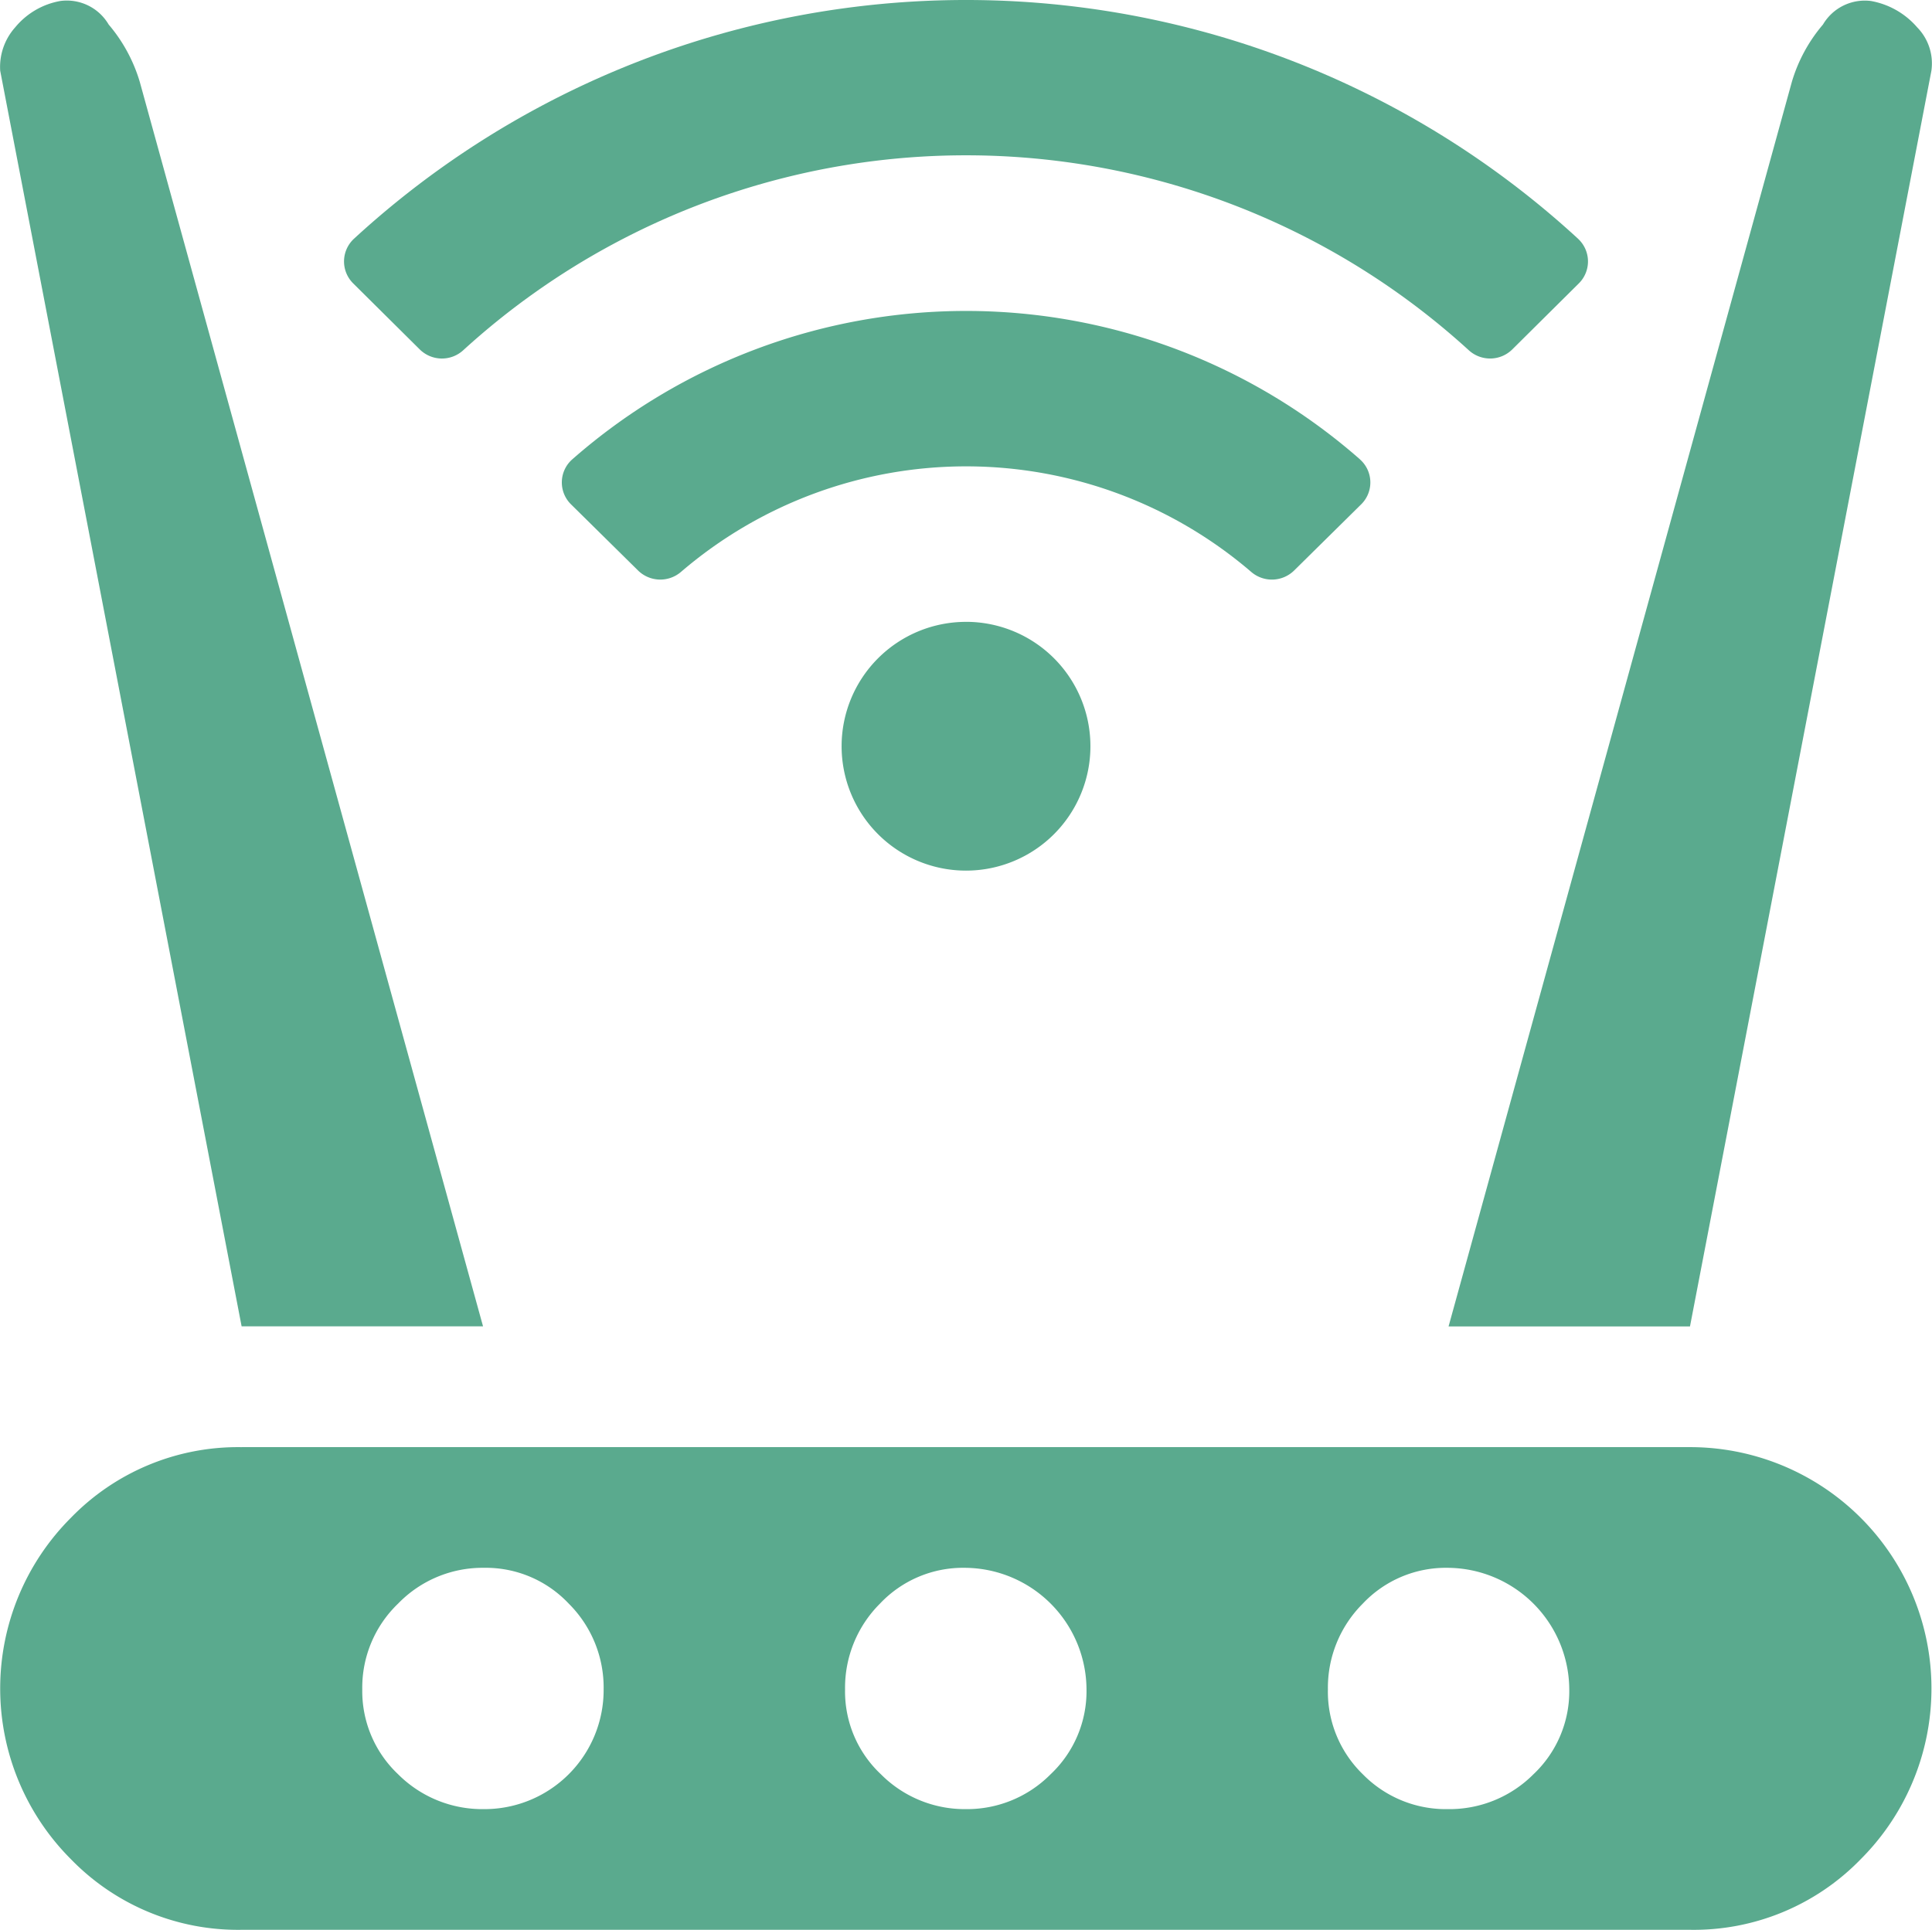 <svg xmlns="http://www.w3.org/2000/svg" width="71.095" height="71.033" viewBox="0 0 71.095 71.033">
  <g id="Group_75351" data-name="Group 75351" transform="translate(0)">
    <path id="routeralt" d="M62.207,48.84H53.323l12.63-45.8A5.771,5.771,0,0,1,67.1.921,1.787,1.787,0,0,1,68.87.054a2.927,2.927,0,0,1,1.7.972,1.9,1.9,0,0,1,.52,1.6ZM.025,2.62a2.19,2.19,0,0,1,.555-1.6A2.775,2.775,0,0,1,2.246.052a1.786,1.786,0,0,1,1.77.867A5.811,5.811,0,0,1,5.163,3.035l12.63,45.8H8.909ZM8.909,53.282h53.3a8.884,8.884,0,0,1,6.282,15.166,8.555,8.555,0,0,1-6.282,2.6H8.909a8.564,8.564,0,0,1-6.282-2.6,8.885,8.885,0,0,1,0-12.565,8.566,8.566,0,0,1,6.282-2.6ZM53.29,66.606a4.364,4.364,0,0,0,3.158-1.284A4.2,4.2,0,0,0,57.765,62.2a4.5,4.5,0,0,0-4.476-4.476,4.2,4.2,0,0,0-3.122,1.318A4.371,4.371,0,0,0,48.883,62.2a4.231,4.231,0,0,0,1.284,3.122A4.275,4.275,0,0,0,53.29,66.606Zm-17.732,0a4.323,4.323,0,0,0,3.122-1.284A4.2,4.2,0,0,0,40,62.2a4.5,4.5,0,0,0-4.476-4.476A4.2,4.2,0,0,0,32.4,59.042,4.371,4.371,0,0,0,31.115,62.2a4.178,4.178,0,0,0,1.318,3.122,4.348,4.348,0,0,0,3.122,1.284Zm-17.732,0A4.385,4.385,0,0,0,22.231,62.2a4.358,4.358,0,0,0-1.284-3.158,4.19,4.19,0,0,0-3.122-1.318,4.326,4.326,0,0,0-3.158,1.318A4.283,4.283,0,0,0,13.349,62.2a4.207,4.207,0,0,0,1.318,3.122A4.377,4.377,0,0,0,17.825,66.606Z" transform="translate(-0.018 -0.017)" fill="#5aaa8e"/>
    <path id="Icon_awesome-wifi" data-name="Icon awesome-wifi" d="M45.412,11.039a33.256,33.256,0,0,0-45.048,0,1.137,1.137,0,0,0-.025,1.644l2.449,2.43a1.161,1.161,0,0,0,1.6.027,27.442,27.442,0,0,1,37,0,1.162,1.162,0,0,0,1.6-.027l2.449-2.43a1.137,1.137,0,0,0-.026-1.644Zm-22.524,14.1a4.578,4.578,0,1,0,4.578,4.578A4.577,4.577,0,0,0,22.888,25.138Zm14.5-5.979a21.958,21.958,0,0,0-28.992,0,1.131,1.131,0,0,0-.041,1.656l2.463,2.431a1.168,1.168,0,0,0,1.577.057,16.109,16.109,0,0,1,20.992,0,1.167,1.167,0,0,0,1.577-.057l2.463-2.431A1.131,1.131,0,0,0,37.384,19.159Z" transform="translate(12.66 -2.25)" fill="#5aaa8e"/>
  </g>
</svg>
